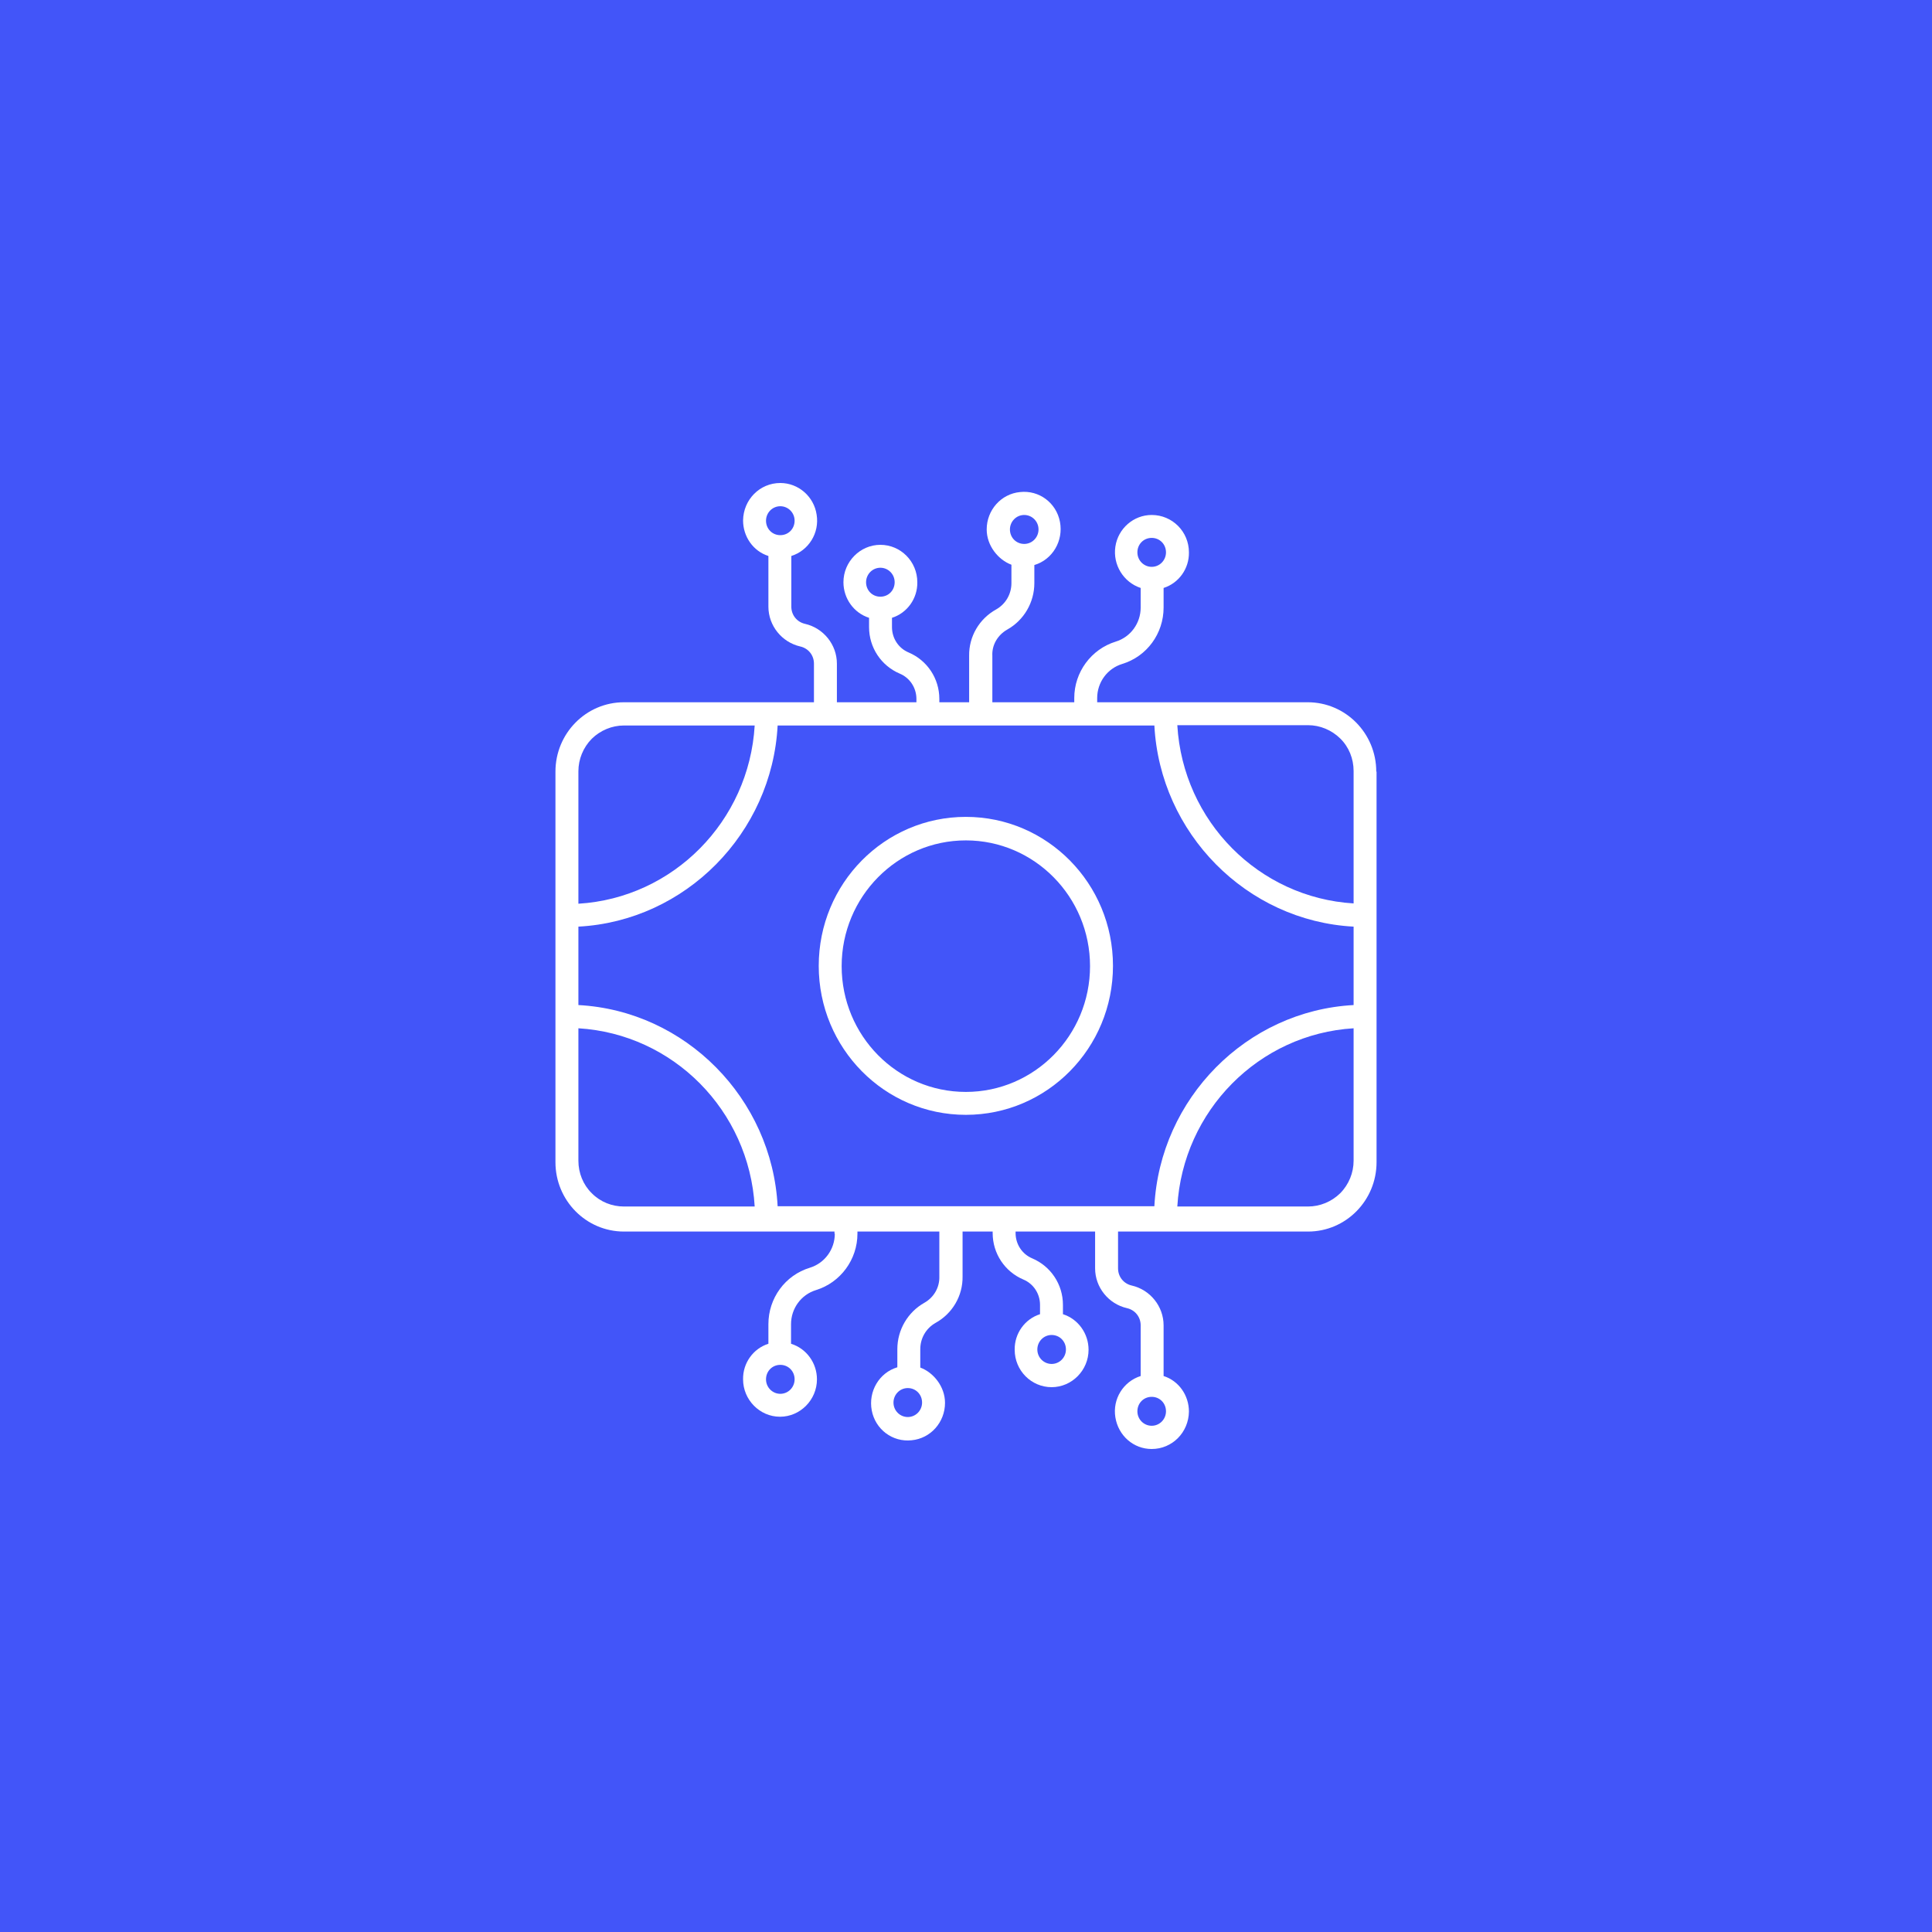 <svg width="80" height="80" viewBox="0 0 80 80" fill="none" xmlns="http://www.w3.org/2000/svg">
<rect width="80" height="80" fill="#4255F9"/>
<path d="M39.994 33.825C36.627 33.825 33.902 36.584 33.902 39.994C33.902 43.403 36.627 46.163 39.994 46.163C43.361 46.163 46.086 43.403 46.086 39.994C46.086 36.584 43.361 33.825 39.994 33.825ZM39.994 45.214C37.145 45.214 34.851 42.879 34.851 40.006C34.851 37.134 37.157 34.799 39.994 34.799C42.83 34.799 45.136 37.134 45.136 40.006C45.136 42.879 42.83 45.214 39.994 45.214Z" fill="white"/>
<path d="M41.708 26.069C42.399 25.682 42.83 24.945 42.83 24.146V23.397C43.583 23.172 44.039 22.398 43.891 21.611C43.743 20.824 43.028 20.287 42.238 20.375C41.449 20.45 40.857 21.124 40.857 21.923C40.857 22.598 41.338 23.184 41.881 23.384V24.146C41.881 24.596 41.646 25.008 41.252 25.233C40.549 25.62 40.117 26.357 40.13 27.156V29.716H41.091V27.156C41.067 26.706 41.313 26.294 41.708 26.069ZM42.411 21.324C42.732 21.324 43.003 21.586 43.003 21.923C43.003 22.248 42.744 22.523 42.411 22.523C42.078 22.523 41.819 22.26 41.819 21.923C41.819 21.599 42.078 21.324 42.411 21.324Z" fill="white"/>
<path d="M47.689 21.324C46.937 21.324 46.296 21.886 46.185 22.635C46.074 23.384 46.518 24.109 47.233 24.346V25.158C47.233 25.807 46.814 26.381 46.197 26.569C45.186 26.881 44.483 27.83 44.483 28.904V29.553H45.432V28.904C45.432 28.255 45.852 27.68 46.468 27.493C47.492 27.181 48.182 26.232 48.182 25.158V24.346C48.811 24.146 49.243 23.547 49.231 22.872C49.231 22.011 48.54 21.324 47.689 21.324ZM47.689 23.472C47.368 23.472 47.097 23.209 47.097 22.872C47.097 22.535 47.356 22.273 47.689 22.273C48.022 22.273 48.281 22.535 48.281 22.872C48.281 23.197 48.022 23.472 47.689 23.472Z" fill="white"/>
<path d="M34.654 29.566V27.48C34.654 26.694 34.099 26.007 33.334 25.832C33.001 25.757 32.767 25.47 32.767 25.12V23.022C33.482 22.797 33.939 22.073 33.815 21.311C33.704 20.562 33.063 20 32.311 20C31.46 20 30.782 20.687 30.769 21.549C30.769 22.223 31.189 22.822 31.818 23.022V25.12C31.818 25.907 32.373 26.594 33.137 26.769C33.47 26.844 33.704 27.131 33.704 27.48V29.566H34.654ZM32.311 20.962C32.632 20.962 32.903 21.224 32.903 21.561C32.903 21.898 32.644 22.16 32.311 22.16C31.978 22.16 31.719 21.898 31.719 21.561C31.719 21.236 31.978 20.962 32.311 20.962Z" fill="white"/>
<path d="M37.256 27.893C37.675 28.067 37.947 28.48 37.947 28.942V29.728H38.896V28.942C38.896 28.092 38.391 27.343 37.626 27.018C37.207 26.844 36.935 26.431 36.935 25.969V25.582C37.564 25.383 37.996 24.783 37.984 24.109C37.984 23.247 37.293 22.56 36.455 22.56C35.616 22.56 34.925 23.259 34.925 24.109C34.925 24.783 35.357 25.383 35.986 25.582V25.969C35.986 26.819 36.492 27.568 37.256 27.893ZM36.455 23.509C36.775 23.509 37.046 23.771 37.046 24.109C37.046 24.446 36.788 24.708 36.455 24.708C36.121 24.708 35.862 24.446 35.862 24.109C35.862 23.784 36.121 23.509 36.455 23.509Z" fill="white"/>
<path d="M38.896 50.297V52.857C38.909 53.306 38.674 53.718 38.28 53.943C37.589 54.33 37.157 55.067 37.157 55.866V56.616C36.405 56.84 35.949 57.615 36.097 58.401C36.245 59.188 36.96 59.725 37.749 59.638C38.539 59.563 39.131 58.889 39.131 58.089C39.131 57.415 38.65 56.828 38.107 56.628V55.866C38.107 55.417 38.341 55.005 38.736 54.78C39.439 54.393 39.87 53.656 39.858 52.857V50.297H38.896ZM37.589 58.676C37.268 58.676 36.997 58.414 36.997 58.077C36.997 57.752 37.256 57.477 37.589 57.477C37.922 57.477 38.181 57.74 38.181 58.077C38.181 58.401 37.922 58.676 37.589 58.676Z" fill="white"/>
<path d="M48.182 56.978V54.88C48.182 54.093 47.627 53.406 46.863 53.231C46.53 53.156 46.296 52.869 46.296 52.52V50.434H45.346V52.52C45.346 53.306 45.901 53.993 46.666 54.168C46.999 54.243 47.233 54.53 47.233 54.88V56.978C46.518 57.203 46.061 57.927 46.185 58.689C46.308 59.45 46.937 60 47.689 60C48.54 60 49.218 59.313 49.231 58.452C49.231 57.777 48.811 57.178 48.182 56.978ZM47.689 59.038C47.368 59.038 47.097 58.776 47.097 58.439C47.097 58.102 47.356 57.84 47.689 57.84C48.022 57.84 48.281 58.102 48.281 58.439C48.281 58.764 48.022 59.038 47.689 59.038Z" fill="white"/>
<path d="M34.568 51.083C34.568 51.733 34.148 52.307 33.532 52.495C32.508 52.807 31.818 53.756 31.818 54.83V55.642C31.189 55.841 30.757 56.441 30.769 57.115C30.769 57.964 31.46 58.664 32.298 58.664C33.137 58.664 33.828 57.964 33.828 57.115C33.828 56.441 33.396 55.841 32.755 55.642V54.83C32.755 54.181 33.174 53.606 33.791 53.419C34.802 53.106 35.505 52.157 35.505 51.083V50.434H34.555V51.083H34.568ZM32.311 57.715C31.99 57.715 31.719 57.452 31.719 57.115C31.719 56.778 31.978 56.516 32.311 56.516C32.644 56.516 32.903 56.778 32.903 57.115C32.903 57.44 32.644 57.715 32.311 57.715Z" fill="white"/>
<path d="M44.014 54.418V54.031C44.014 53.181 43.508 52.432 42.744 52.107C42.325 51.933 42.053 51.52 42.053 51.058V50.272H41.104V51.058C41.104 51.908 41.609 52.657 42.374 52.982C42.793 53.156 43.065 53.569 43.065 54.031V54.418C42.436 54.617 42.004 55.217 42.016 55.891C42.016 56.753 42.707 57.44 43.545 57.44C44.384 57.44 45.075 56.741 45.075 55.891C45.075 55.217 44.643 54.617 44.014 54.418ZM43.545 56.478C43.225 56.478 42.954 56.216 42.954 55.879C42.954 55.554 43.212 55.279 43.545 55.279C43.879 55.279 44.138 55.542 44.138 55.879C44.138 56.204 43.879 56.478 43.545 56.478Z" fill="white"/>
<path d="M56.988 31.951C56.988 30.365 55.717 29.079 54.151 29.079H25.836C24.27 29.079 23 30.365 23 31.951V48.124C23 49.71 24.27 50.996 25.836 50.996H54.164C55.73 50.996 57 49.71 57 48.124V31.951H56.988ZM56.05 31.926V37.409C52.129 37.171 48.984 34.012 48.75 30.028H54.164C54.657 30.028 55.138 30.228 55.495 30.578C55.853 30.927 56.05 31.414 56.05 31.926ZM56.05 38.37V41.617C51.611 41.855 48.035 45.489 47.8 49.947H32.2C31.965 45.489 28.389 41.855 23.95 41.617V38.37C28.389 38.133 31.965 34.499 32.2 30.041H47.8C48.035 34.499 51.611 38.133 56.05 38.37ZM25.836 30.041H31.25C31.016 34.012 27.871 37.184 23.95 37.421V31.939C23.95 31.439 24.147 30.952 24.505 30.59C24.862 30.24 25.343 30.041 25.836 30.041ZM23.95 48.061V42.579C27.871 42.816 31.016 45.976 31.25 49.959H25.836C25.343 49.959 24.862 49.772 24.505 49.41C24.147 49.06 23.95 48.573 23.95 48.061ZM54.164 49.959H48.75C48.984 45.988 52.129 42.816 56.05 42.579V48.061C56.05 48.561 55.853 49.048 55.495 49.41C55.138 49.76 54.657 49.959 54.164 49.959Z" fill="white"/>
</svg>
